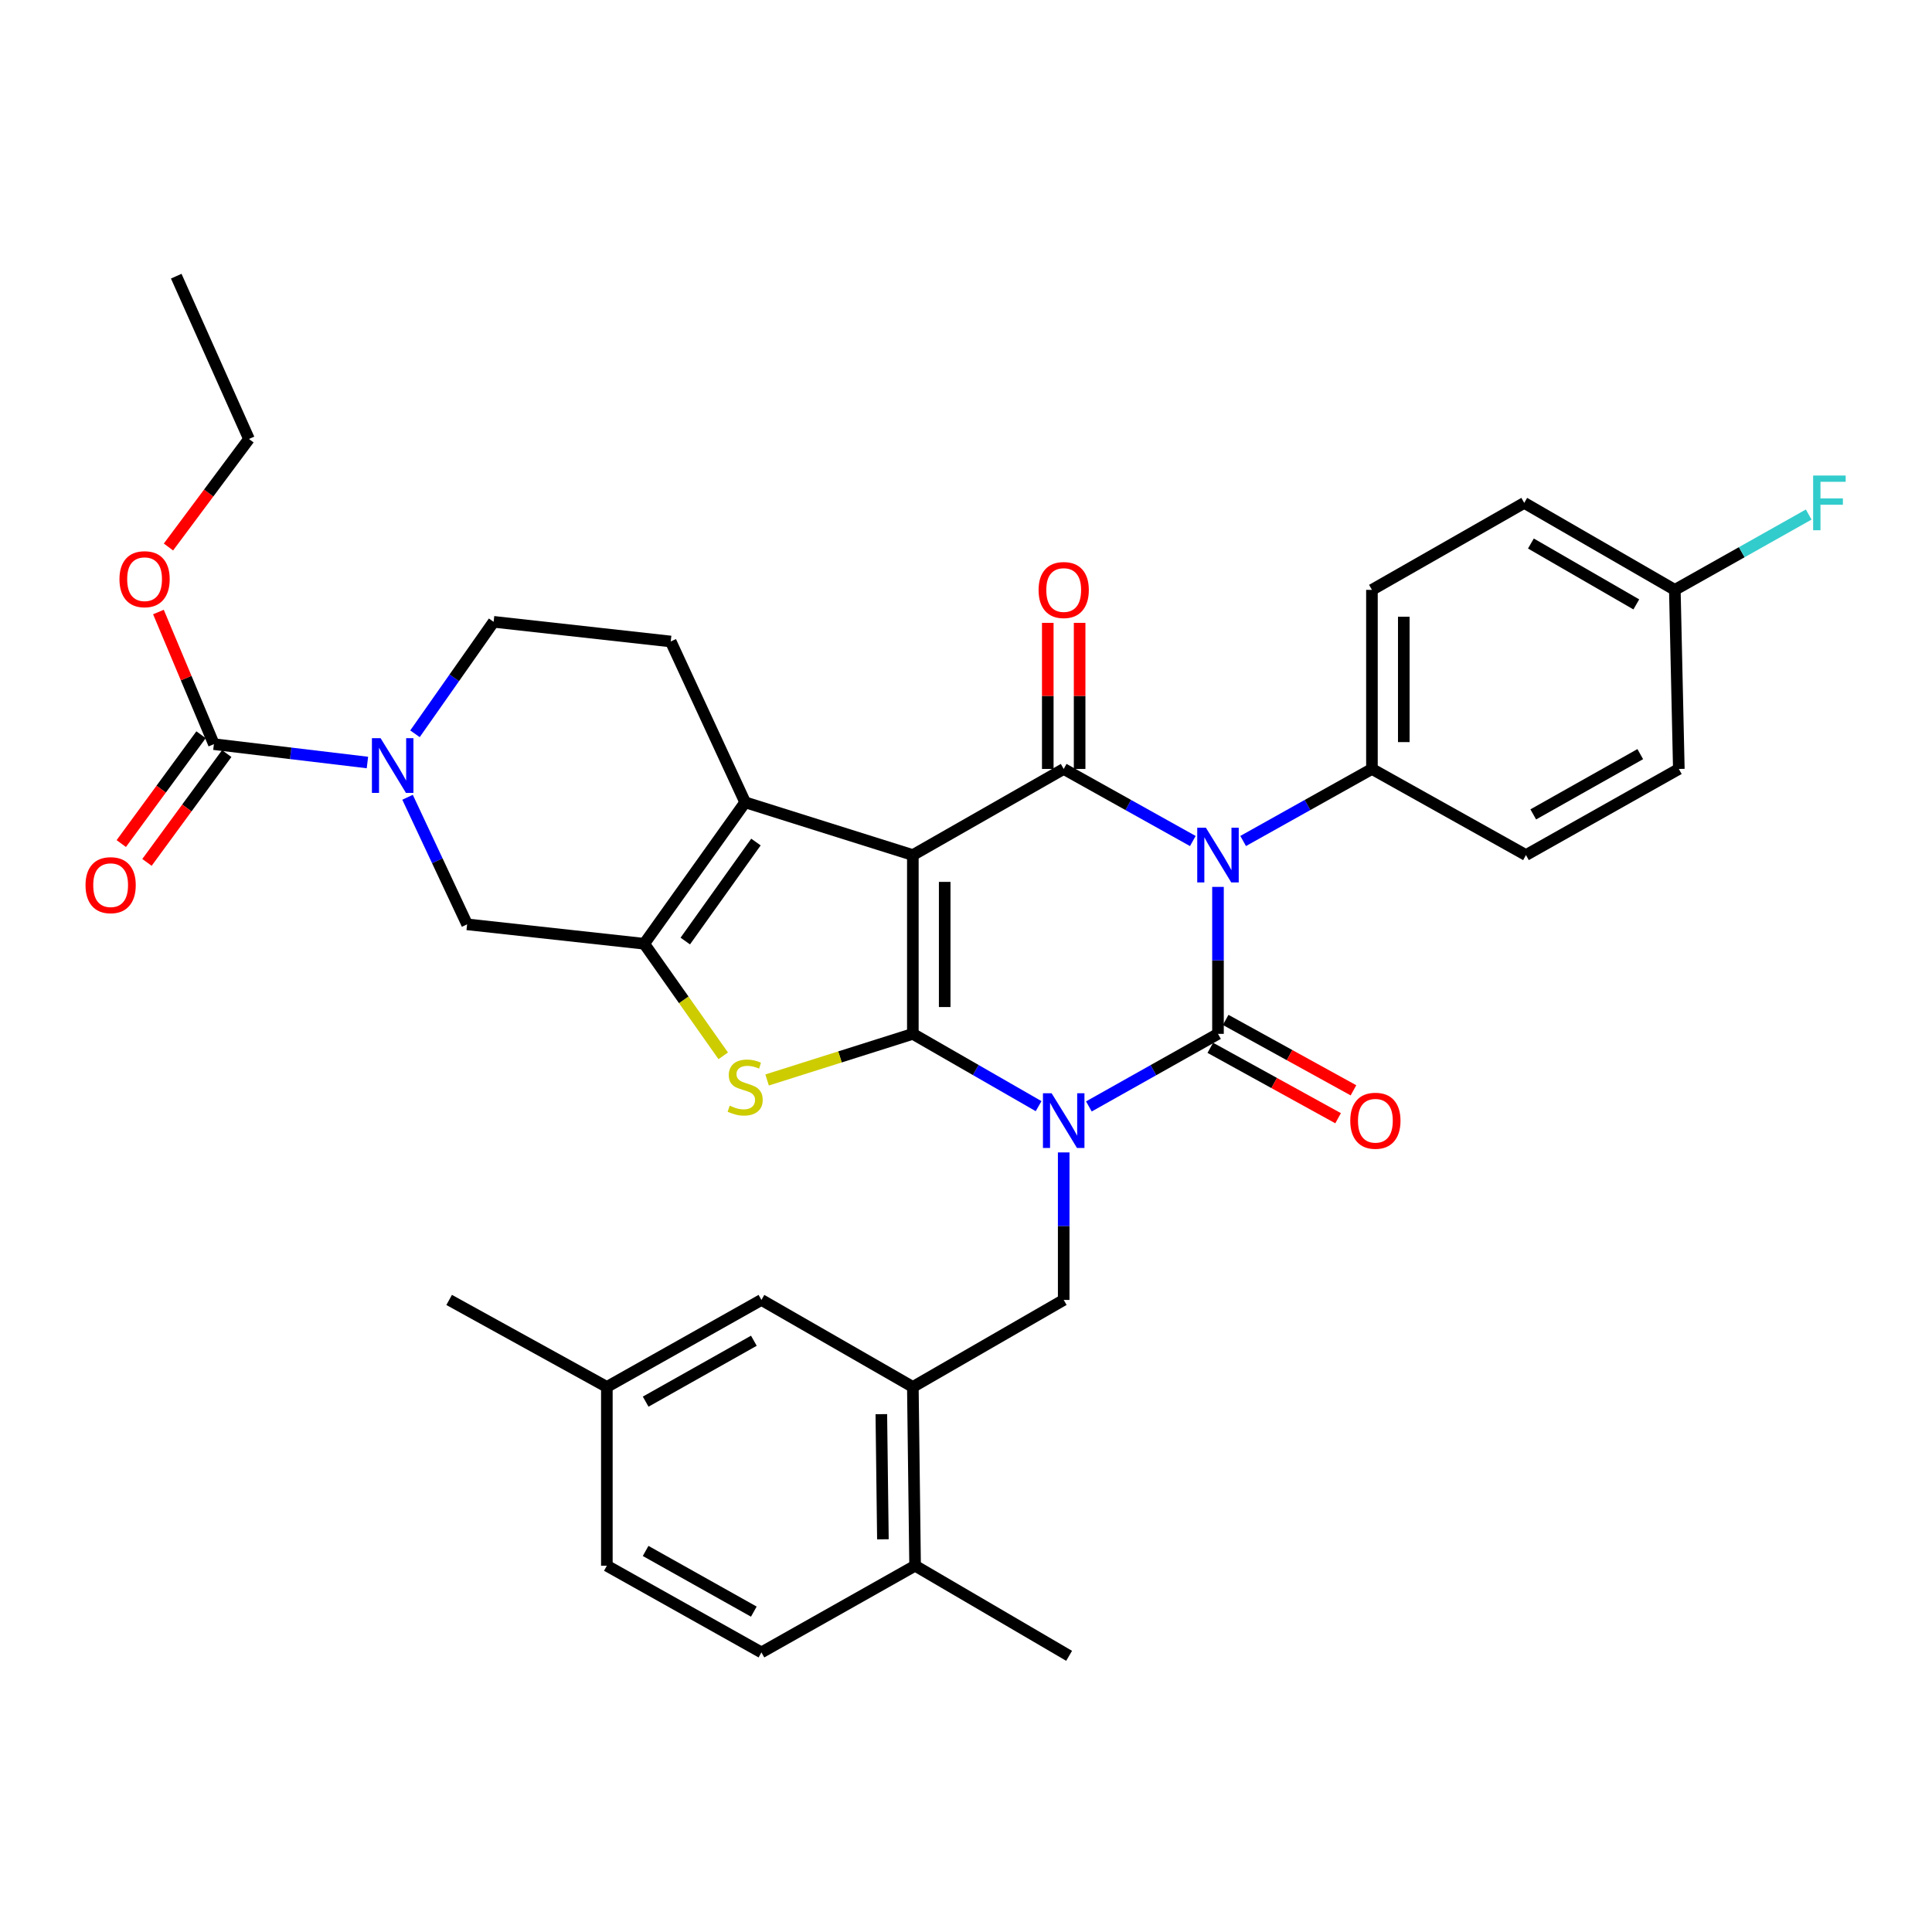 <?xml version='1.0' encoding='iso-8859-1'?>
<svg version='1.1' baseProfile='full'
              xmlns='http://www.w3.org/2000/svg'
                      xmlns:rdkit='http://www.rdkit.org/xml'
                      xmlns:xlink='http://www.w3.org/1999/xlink'
                  xml:space='preserve'
width='1000px' height='1000px' viewBox='0 0 1000 1000'>
<!-- END OF HEADER -->
<rect style='opacity:1.0;fill:#FFFFFF;stroke:none' width='1000' height='1000' x='0' y='0'> </rect>
<path class='bond-0' d='M 537.578,572.545 L 505.033,553.835' style='fill:none;fill-rule:evenodd;stroke:#0000FF;stroke-width:6px;stroke-linecap:butt;stroke-linejoin:miter;stroke-opacity:1' />
<path class='bond-0' d='M 505.033,553.835 L 472.488,535.125' style='fill:none;fill-rule:evenodd;stroke:#000000;stroke-width:6px;stroke-linecap:butt;stroke-linejoin:miter;stroke-opacity:1' />
<path class='bond-2' d='M 563.6,572.69 L 597.014,553.908' style='fill:none;fill-rule:evenodd;stroke:#0000FF;stroke-width:6px;stroke-linecap:butt;stroke-linejoin:miter;stroke-opacity:1' />
<path class='bond-2' d='M 597.014,553.908 L 630.428,535.125' style='fill:none;fill-rule:evenodd;stroke:#000000;stroke-width:6px;stroke-linecap:butt;stroke-linejoin:miter;stroke-opacity:1' />
<path class='bond-9' d='M 550.569,596.495 L 550.569,634.668' style='fill:none;fill-rule:evenodd;stroke:#0000FF;stroke-width:6px;stroke-linecap:butt;stroke-linejoin:miter;stroke-opacity:1' />
<path class='bond-9' d='M 550.569,634.668 L 550.569,672.842' style='fill:none;fill-rule:evenodd;stroke:#000000;stroke-width:6px;stroke-linecap:butt;stroke-linejoin:miter;stroke-opacity:1' />
<path class='bond-1' d='M 472.488,535.125 L 472.488,442.581' style='fill:none;fill-rule:evenodd;stroke:#000000;stroke-width:6px;stroke-linecap:butt;stroke-linejoin:miter;stroke-opacity:1' />
<path class='bond-1' d='M 488.974,521.244 L 488.974,456.463' style='fill:none;fill-rule:evenodd;stroke:#000000;stroke-width:6px;stroke-linecap:butt;stroke-linejoin:miter;stroke-opacity:1' />
<path class='bond-5' d='M 472.488,535.125 L 434.77,547.058' style='fill:none;fill-rule:evenodd;stroke:#000000;stroke-width:6px;stroke-linecap:butt;stroke-linejoin:miter;stroke-opacity:1' />
<path class='bond-5' d='M 434.77,547.058 L 397.052,558.992' style='fill:none;fill-rule:evenodd;stroke:#CCCC00;stroke-width:6px;stroke-linecap:butt;stroke-linejoin:miter;stroke-opacity:1' />
<path class='bond-6' d='M 472.488,442.581 L 385.696,415.278' style='fill:none;fill-rule:evenodd;stroke:#000000;stroke-width:6px;stroke-linecap:butt;stroke-linejoin:miter;stroke-opacity:1' />
<path class='bond-35' d='M 472.488,442.581 L 550.569,398.013' style='fill:none;fill-rule:evenodd;stroke:#000000;stroke-width:6px;stroke-linecap:butt;stroke-linejoin:miter;stroke-opacity:1' />
<path class='bond-3' d='M 630.428,535.125 L 630.428,497.09' style='fill:none;fill-rule:evenodd;stroke:#000000;stroke-width:6px;stroke-linecap:butt;stroke-linejoin:miter;stroke-opacity:1' />
<path class='bond-3' d='M 630.428,497.09 L 630.428,459.055' style='fill:none;fill-rule:evenodd;stroke:#0000FF;stroke-width:6px;stroke-linecap:butt;stroke-linejoin:miter;stroke-opacity:1' />
<path class='bond-15' d='M 626.45,542.345 L 659.522,560.568' style='fill:none;fill-rule:evenodd;stroke:#000000;stroke-width:6px;stroke-linecap:butt;stroke-linejoin:miter;stroke-opacity:1' />
<path class='bond-15' d='M 659.522,560.568 L 692.595,578.79' style='fill:none;fill-rule:evenodd;stroke:#FF0000;stroke-width:6px;stroke-linecap:butt;stroke-linejoin:miter;stroke-opacity:1' />
<path class='bond-15' d='M 634.406,527.905 L 667.478,546.128' style='fill:none;fill-rule:evenodd;stroke:#000000;stroke-width:6px;stroke-linecap:butt;stroke-linejoin:miter;stroke-opacity:1' />
<path class='bond-15' d='M 667.478,546.128 L 700.551,564.35' style='fill:none;fill-rule:evenodd;stroke:#FF0000;stroke-width:6px;stroke-linecap:butt;stroke-linejoin:miter;stroke-opacity:1' />
<path class='bond-4' d='M 617.402,435.311 L 583.985,416.662' style='fill:none;fill-rule:evenodd;stroke:#0000FF;stroke-width:6px;stroke-linecap:butt;stroke-linejoin:miter;stroke-opacity:1' />
<path class='bond-4' d='M 583.985,416.662 L 550.569,398.013' style='fill:none;fill-rule:evenodd;stroke:#000000;stroke-width:6px;stroke-linecap:butt;stroke-linejoin:miter;stroke-opacity:1' />
<path class='bond-13' d='M 643.45,435.298 L 676.781,416.655' style='fill:none;fill-rule:evenodd;stroke:#0000FF;stroke-width:6px;stroke-linecap:butt;stroke-linejoin:miter;stroke-opacity:1' />
<path class='bond-13' d='M 676.781,416.655 L 710.112,398.013' style='fill:none;fill-rule:evenodd;stroke:#000000;stroke-width:6px;stroke-linecap:butt;stroke-linejoin:miter;stroke-opacity:1' />
<path class='bond-16' d='M 558.813,398.013 L 558.813,360.202' style='fill:none;fill-rule:evenodd;stroke:#000000;stroke-width:6px;stroke-linecap:butt;stroke-linejoin:miter;stroke-opacity:1' />
<path class='bond-16' d='M 558.813,360.202 L 558.813,322.391' style='fill:none;fill-rule:evenodd;stroke:#FF0000;stroke-width:6px;stroke-linecap:butt;stroke-linejoin:miter;stroke-opacity:1' />
<path class='bond-16' d='M 542.326,398.013 L 542.326,360.202' style='fill:none;fill-rule:evenodd;stroke:#000000;stroke-width:6px;stroke-linecap:butt;stroke-linejoin:miter;stroke-opacity:1' />
<path class='bond-16' d='M 542.326,360.202 L 542.326,322.391' style='fill:none;fill-rule:evenodd;stroke:#FF0000;stroke-width:6px;stroke-linecap:butt;stroke-linejoin:miter;stroke-opacity:1' />
<path class='bond-7' d='M 374.349,546.494 L 353.896,517.491' style='fill:none;fill-rule:evenodd;stroke:#CCCC00;stroke-width:6px;stroke-linecap:butt;stroke-linejoin:miter;stroke-opacity:1' />
<path class='bond-7' d='M 353.896,517.491 L 333.443,488.487' style='fill:none;fill-rule:evenodd;stroke:#000000;stroke-width:6px;stroke-linecap:butt;stroke-linejoin:miter;stroke-opacity:1' />
<path class='bond-14' d='M 385.696,415.278 L 347.172,332.031' style='fill:none;fill-rule:evenodd;stroke:#000000;stroke-width:6px;stroke-linecap:butt;stroke-linejoin:miter;stroke-opacity:1' />
<path class='bond-36' d='M 385.696,415.278 L 333.443,488.487' style='fill:none;fill-rule:evenodd;stroke:#000000;stroke-width:6px;stroke-linecap:butt;stroke-linejoin:miter;stroke-opacity:1' />
<path class='bond-36' d='M 391.277,435.837 L 354.7,487.083' style='fill:none;fill-rule:evenodd;stroke:#000000;stroke-width:6px;stroke-linecap:butt;stroke-linejoin:miter;stroke-opacity:1' />
<path class='bond-11' d='M 333.443,488.487 L 241.778,478.439' style='fill:none;fill-rule:evenodd;stroke:#000000;stroke-width:6px;stroke-linecap:butt;stroke-linejoin:miter;stroke-opacity:1' />
<path class='bond-8' d='M 210.947,412.666 L 226.363,445.553' style='fill:none;fill-rule:evenodd;stroke:#0000FF;stroke-width:6px;stroke-linecap:butt;stroke-linejoin:miter;stroke-opacity:1' />
<path class='bond-8' d='M 226.363,445.553 L 241.778,478.439' style='fill:none;fill-rule:evenodd;stroke:#000000;stroke-width:6px;stroke-linecap:butt;stroke-linejoin:miter;stroke-opacity:1' />
<path class='bond-10' d='M 190.176,394.673 L 150.443,389.923' style='fill:none;fill-rule:evenodd;stroke:#0000FF;stroke-width:6px;stroke-linecap:butt;stroke-linejoin:miter;stroke-opacity:1' />
<path class='bond-10' d='M 150.443,389.923 L 110.711,385.172' style='fill:none;fill-rule:evenodd;stroke:#000000;stroke-width:6px;stroke-linecap:butt;stroke-linejoin:miter;stroke-opacity:1' />
<path class='bond-39' d='M 214.79,379.804 L 235.144,350.829' style='fill:none;fill-rule:evenodd;stroke:#0000FF;stroke-width:6px;stroke-linecap:butt;stroke-linejoin:miter;stroke-opacity:1' />
<path class='bond-39' d='M 235.144,350.829 L 255.499,321.855' style='fill:none;fill-rule:evenodd;stroke:#000000;stroke-width:6px;stroke-linecap:butt;stroke-linejoin:miter;stroke-opacity:1' />
<path class='bond-12' d='M 550.569,672.842 L 472.488,717.878' style='fill:none;fill-rule:evenodd;stroke:#000000;stroke-width:6px;stroke-linecap:butt;stroke-linejoin:miter;stroke-opacity:1' />
<path class='bond-18' d='M 104.063,380.298 L 83.418,408.462' style='fill:none;fill-rule:evenodd;stroke:#000000;stroke-width:6px;stroke-linecap:butt;stroke-linejoin:miter;stroke-opacity:1' />
<path class='bond-18' d='M 83.418,408.462 L 62.773,436.625' style='fill:none;fill-rule:evenodd;stroke:#FF0000;stroke-width:6px;stroke-linecap:butt;stroke-linejoin:miter;stroke-opacity:1' />
<path class='bond-18' d='M 117.359,390.045 L 96.714,418.209' style='fill:none;fill-rule:evenodd;stroke:#000000;stroke-width:6px;stroke-linecap:butt;stroke-linejoin:miter;stroke-opacity:1' />
<path class='bond-18' d='M 96.714,418.209 L 76.07,446.372' style='fill:none;fill-rule:evenodd;stroke:#FF0000;stroke-width:6px;stroke-linecap:butt;stroke-linejoin:miter;stroke-opacity:1' />
<path class='bond-24' d='M 110.711,385.172 L 96.357,350.979' style='fill:none;fill-rule:evenodd;stroke:#000000;stroke-width:6px;stroke-linecap:butt;stroke-linejoin:miter;stroke-opacity:1' />
<path class='bond-24' d='M 96.357,350.979 L 82.003,316.785' style='fill:none;fill-rule:evenodd;stroke:#FF0000;stroke-width:6px;stroke-linecap:butt;stroke-linejoin:miter;stroke-opacity:1' />
<path class='bond-19' d='M 472.488,717.878 L 473.651,810.412' style='fill:none;fill-rule:evenodd;stroke:#000000;stroke-width:6px;stroke-linecap:butt;stroke-linejoin:miter;stroke-opacity:1' />
<path class='bond-19' d='M 456.177,731.965 L 456.991,796.739' style='fill:none;fill-rule:evenodd;stroke:#000000;stroke-width:6px;stroke-linecap:butt;stroke-linejoin:miter;stroke-opacity:1' />
<path class='bond-20' d='M 472.488,717.878 L 394.113,672.842' style='fill:none;fill-rule:evenodd;stroke:#000000;stroke-width:6px;stroke-linecap:butt;stroke-linejoin:miter;stroke-opacity:1' />
<path class='bond-21' d='M 710.112,398.013 L 710.112,305.313' style='fill:none;fill-rule:evenodd;stroke:#000000;stroke-width:6px;stroke-linecap:butt;stroke-linejoin:miter;stroke-opacity:1' />
<path class='bond-21' d='M 726.599,384.108 L 726.599,319.218' style='fill:none;fill-rule:evenodd;stroke:#000000;stroke-width:6px;stroke-linecap:butt;stroke-linejoin:miter;stroke-opacity:1' />
<path class='bond-22' d='M 710.112,398.013 L 789.833,442.581' style='fill:none;fill-rule:evenodd;stroke:#000000;stroke-width:6px;stroke-linecap:butt;stroke-linejoin:miter;stroke-opacity:1' />
<path class='bond-17' d='M 347.172,332.031 L 255.499,321.855' style='fill:none;fill-rule:evenodd;stroke:#000000;stroke-width:6px;stroke-linecap:butt;stroke-linejoin:miter;stroke-opacity:1' />
<path class='bond-23' d='M 473.651,810.412 L 394.113,855.283' style='fill:none;fill-rule:evenodd;stroke:#000000;stroke-width:6px;stroke-linecap:butt;stroke-linejoin:miter;stroke-opacity:1' />
<path class='bond-31' d='M 473.651,810.412 L 553.372,857.051' style='fill:none;fill-rule:evenodd;stroke:#000000;stroke-width:6px;stroke-linecap:butt;stroke-linejoin:miter;stroke-opacity:1' />
<path class='bond-25' d='M 394.113,672.842 L 314.108,717.878' style='fill:none;fill-rule:evenodd;stroke:#000000;stroke-width:6px;stroke-linecap:butt;stroke-linejoin:miter;stroke-opacity:1' />
<path class='bond-25' d='M 390.199,693.964 L 334.196,725.489' style='fill:none;fill-rule:evenodd;stroke:#000000;stroke-width:6px;stroke-linecap:butt;stroke-linejoin:miter;stroke-opacity:1' />
<path class='bond-29' d='M 710.112,305.313 L 788.945,260.296' style='fill:none;fill-rule:evenodd;stroke:#000000;stroke-width:6px;stroke-linecap:butt;stroke-linejoin:miter;stroke-opacity:1' />
<path class='bond-27' d='M 789.833,442.581 L 868.959,398.013' style='fill:none;fill-rule:evenodd;stroke:#000000;stroke-width:6px;stroke-linecap:butt;stroke-linejoin:miter;stroke-opacity:1' />
<path class='bond-27' d='M 793.611,421.532 L 848.999,390.334' style='fill:none;fill-rule:evenodd;stroke:#000000;stroke-width:6px;stroke-linecap:butt;stroke-linejoin:miter;stroke-opacity:1' />
<path class='bond-37' d='M 394.113,855.283 L 314.108,810.412' style='fill:none;fill-rule:evenodd;stroke:#000000;stroke-width:6px;stroke-linecap:butt;stroke-linejoin:miter;stroke-opacity:1' />
<path class='bond-37' d='M 390.177,834.173 L 334.173,802.764' style='fill:none;fill-rule:evenodd;stroke:#000000;stroke-width:6px;stroke-linecap:butt;stroke-linejoin:miter;stroke-opacity:1' />
<path class='bond-32' d='M 87.192,283.128 L 108.028,255.171' style='fill:none;fill-rule:evenodd;stroke:#FF0000;stroke-width:6px;stroke-linecap:butt;stroke-linejoin:miter;stroke-opacity:1' />
<path class='bond-32' d='M 108.028,255.171 L 128.864,227.213' style='fill:none;fill-rule:evenodd;stroke:#000000;stroke-width:6px;stroke-linecap:butt;stroke-linejoin:miter;stroke-opacity:1' />
<path class='bond-28' d='M 314.108,717.878 L 314.108,810.412' style='fill:none;fill-rule:evenodd;stroke:#000000;stroke-width:6px;stroke-linecap:butt;stroke-linejoin:miter;stroke-opacity:1' />
<path class='bond-33' d='M 314.108,717.878 L 232.482,672.842' style='fill:none;fill-rule:evenodd;stroke:#000000;stroke-width:6px;stroke-linecap:butt;stroke-linejoin:miter;stroke-opacity:1' />
<path class='bond-26' d='M 866.889,305.313 L 868.959,398.013' style='fill:none;fill-rule:evenodd;stroke:#000000;stroke-width:6px;stroke-linecap:butt;stroke-linejoin:miter;stroke-opacity:1' />
<path class='bond-30' d='M 866.889,305.313 L 901.534,285.819' style='fill:none;fill-rule:evenodd;stroke:#000000;stroke-width:6px;stroke-linecap:butt;stroke-linejoin:miter;stroke-opacity:1' />
<path class='bond-30' d='M 901.534,285.819 L 936.179,266.325' style='fill:none;fill-rule:evenodd;stroke:#33CCCC;stroke-width:6px;stroke-linecap:butt;stroke-linejoin:miter;stroke-opacity:1' />
<path class='bond-38' d='M 866.889,305.313 L 788.945,260.296' style='fill:none;fill-rule:evenodd;stroke:#000000;stroke-width:6px;stroke-linecap:butt;stroke-linejoin:miter;stroke-opacity:1' />
<path class='bond-38' d='M 846.952,312.837 L 792.391,281.325' style='fill:none;fill-rule:evenodd;stroke:#000000;stroke-width:6px;stroke-linecap:butt;stroke-linejoin:miter;stroke-opacity:1' />
<path class='bond-34' d='M 128.864,227.213 L 91.22,142.949' style='fill:none;fill-rule:evenodd;stroke:#000000;stroke-width:6px;stroke-linecap:butt;stroke-linejoin:miter;stroke-opacity:1' />
<path  class='atom-0' d='M 544.309 565.854
L 553.589 580.854
Q 554.509 582.334, 555.989 585.014
Q 557.469 587.694, 557.549 587.854
L 557.549 565.854
L 561.309 565.854
L 561.309 594.174
L 557.429 594.174
L 547.469 577.774
Q 546.309 575.854, 545.069 573.654
Q 543.869 571.454, 543.509 570.774
L 543.509 594.174
L 539.829 594.174
L 539.829 565.854
L 544.309 565.854
' fill='#0000FF'/>
<path  class='atom-4' d='M 624.168 428.421
L 633.448 443.421
Q 634.368 444.901, 635.848 447.581
Q 637.328 450.261, 637.408 450.421
L 637.408 428.421
L 641.168 428.421
L 641.168 456.741
L 637.288 456.741
L 627.328 440.341
Q 626.168 438.421, 624.928 436.221
Q 623.728 434.021, 623.368 433.341
L 623.368 456.741
L 619.688 456.741
L 619.688 428.421
L 624.168 428.421
' fill='#0000FF'/>
<path  class='atom-6' d='M 377.696 572.304
Q 378.016 572.424, 379.336 572.984
Q 380.656 573.544, 382.096 573.904
Q 383.576 574.224, 385.016 574.224
Q 387.696 574.224, 389.256 572.944
Q 390.816 571.624, 390.816 569.344
Q 390.816 567.784, 390.016 566.824
Q 389.256 565.864, 388.056 565.344
Q 386.856 564.824, 384.856 564.224
Q 382.336 563.464, 380.816 562.744
Q 379.336 562.024, 378.256 560.504
Q 377.216 558.984, 377.216 556.424
Q 377.216 552.864, 379.616 550.664
Q 382.056 548.464, 386.856 548.464
Q 390.136 548.464, 393.856 550.024
L 392.936 553.104
Q 389.536 551.704, 386.976 551.704
Q 384.216 551.704, 382.696 552.864
Q 381.176 553.984, 381.216 555.944
Q 381.216 557.464, 381.976 558.384
Q 382.776 559.304, 383.896 559.824
Q 385.056 560.344, 386.976 560.944
Q 389.536 561.744, 391.056 562.544
Q 392.576 563.344, 393.656 564.984
Q 394.776 566.584, 394.776 569.344
Q 394.776 573.264, 392.136 575.384
Q 389.536 577.464, 385.176 577.464
Q 382.656 577.464, 380.736 576.904
Q 378.856 576.384, 376.616 575.464
L 377.696 572.304
' fill='#CCCC00'/>
<path  class='atom-9' d='M 196.986 382.076
L 206.266 397.076
Q 207.186 398.556, 208.666 401.236
Q 210.146 403.916, 210.226 404.076
L 210.226 382.076
L 213.986 382.076
L 213.986 410.396
L 210.106 410.396
L 200.146 393.996
Q 198.986 392.076, 197.746 389.876
Q 196.546 387.676, 196.186 386.996
L 196.186 410.396
L 192.506 410.396
L 192.506 382.076
L 196.986 382.076
' fill='#0000FF'/>
<path  class='atom-16' d='M 698.898 580.094
Q 698.898 573.294, 702.258 569.494
Q 705.618 565.694, 711.898 565.694
Q 718.178 565.694, 721.538 569.494
Q 724.898 573.294, 724.898 580.094
Q 724.898 586.974, 721.498 590.894
Q 718.098 594.774, 711.898 594.774
Q 705.658 594.774, 702.258 590.894
Q 698.898 587.014, 698.898 580.094
M 711.898 591.574
Q 716.218 591.574, 718.538 588.694
Q 720.898 585.774, 720.898 580.094
Q 720.898 574.534, 718.538 571.734
Q 716.218 568.894, 711.898 568.894
Q 707.578 568.894, 705.218 571.694
Q 702.898 574.494, 702.898 580.094
Q 702.898 585.814, 705.218 588.694
Q 707.578 591.574, 711.898 591.574
' fill='#FF0000'/>
<path  class='atom-17' d='M 537.569 305.393
Q 537.569 298.593, 540.929 294.793
Q 544.289 290.993, 550.569 290.993
Q 556.849 290.993, 560.209 294.793
Q 563.569 298.593, 563.569 305.393
Q 563.569 312.273, 560.169 316.193
Q 556.769 320.073, 550.569 320.073
Q 544.329 320.073, 540.929 316.193
Q 537.569 312.313, 537.569 305.393
M 550.569 316.873
Q 554.889 316.873, 557.209 313.993
Q 559.569 311.073, 559.569 305.393
Q 559.569 299.833, 557.209 297.033
Q 554.889 294.193, 550.569 294.193
Q 546.249 294.193, 543.889 296.993
Q 541.569 299.793, 541.569 305.393
Q 541.569 311.113, 543.889 313.993
Q 546.249 316.873, 550.569 316.873
' fill='#FF0000'/>
<path  class='atom-19' d='M 44.267 458.159
Q 44.267 451.359, 47.627 447.559
Q 50.987 443.759, 57.267 443.759
Q 63.547 443.759, 66.907 447.559
Q 70.267 451.359, 70.267 458.159
Q 70.267 465.039, 66.867 468.959
Q 63.467 472.839, 57.267 472.839
Q 51.027 472.839, 47.627 468.959
Q 44.267 465.079, 44.267 458.159
M 57.267 469.639
Q 61.587 469.639, 63.907 466.759
Q 66.267 463.839, 66.267 458.159
Q 66.267 452.599, 63.907 449.799
Q 61.587 446.959, 57.267 446.959
Q 52.947 446.959, 50.587 449.759
Q 48.267 452.559, 48.267 458.159
Q 48.267 463.879, 50.587 466.759
Q 52.947 469.639, 57.267 469.639
' fill='#FF0000'/>
<path  class='atom-25' d='M 61.835 299.788
Q 61.835 292.988, 65.195 289.188
Q 68.555 285.388, 74.835 285.388
Q 81.115 285.388, 84.475 289.188
Q 87.835 292.988, 87.835 299.788
Q 87.835 306.668, 84.435 310.588
Q 81.035 314.468, 74.835 314.468
Q 68.595 314.468, 65.195 310.588
Q 61.835 306.708, 61.835 299.788
M 74.835 311.268
Q 79.155 311.268, 81.475 308.388
Q 83.835 305.468, 83.835 299.788
Q 83.835 294.228, 81.475 291.428
Q 79.155 288.588, 74.835 288.588
Q 70.515 288.588, 68.155 291.388
Q 65.835 294.188, 65.835 299.788
Q 65.835 305.508, 68.155 308.388
Q 70.515 311.268, 74.835 311.268
' fill='#FF0000'/>
<path  class='atom-31' d='M 938.474 246.136
L 955.314 246.136
L 955.314 249.376
L 942.274 249.376
L 942.274 257.976
L 953.874 257.976
L 953.874 261.256
L 942.274 261.256
L 942.274 274.456
L 938.474 274.456
L 938.474 246.136
' fill='#33CCCC'/>
</svg>

